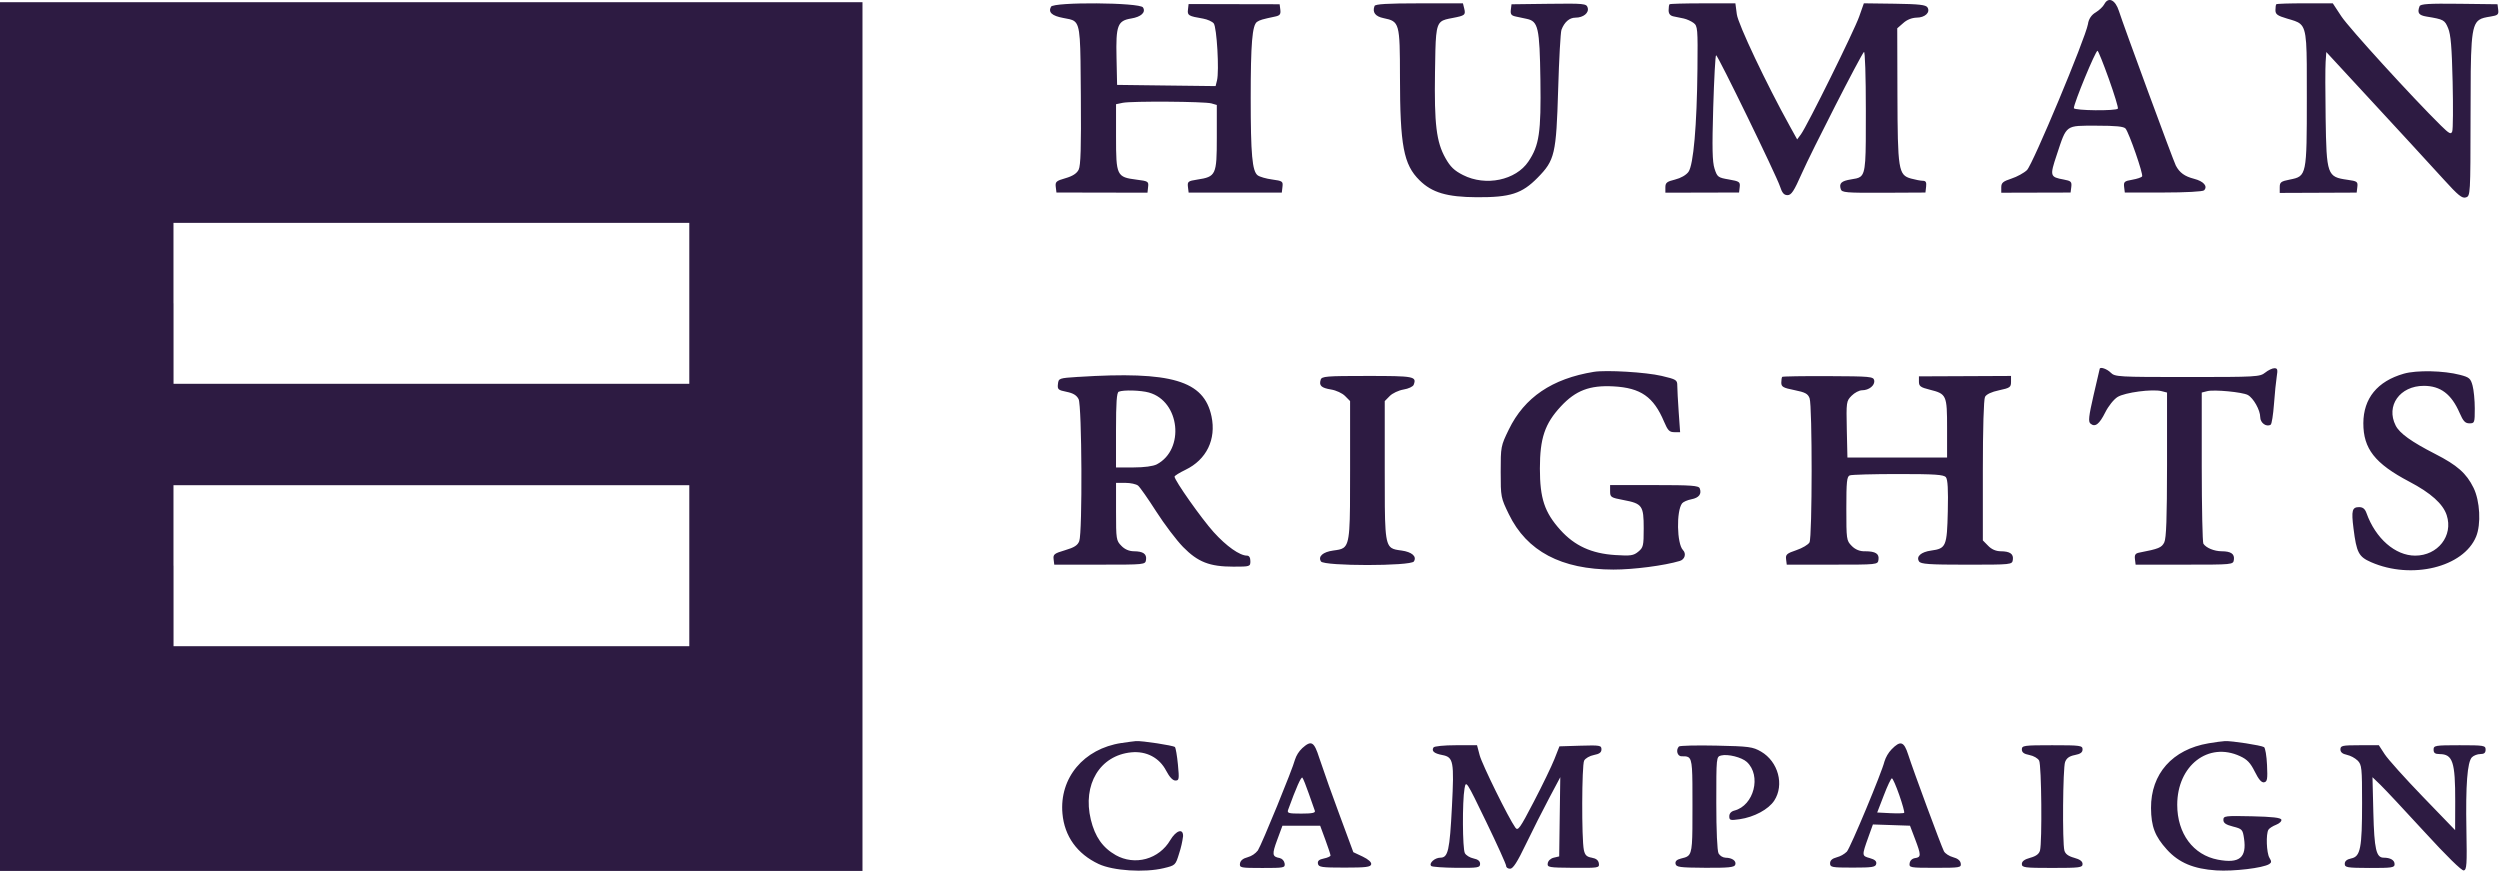 <?xml version="1.0" encoding="UTF-8"?>
<svg xmlns="http://www.w3.org/2000/svg" width="166" height="58" viewBox="0 0 166 58" fill="none">
  <g clip-path="url(#clip0_662_2885)">
    <path fill-rule="evenodd" clip-rule="evenodd" d="M139.155 0.823C139.385 0.684 139.643 0.439 139.727 0.276C139.997 -0.234 140.459 -0.016 140.697 0.733C140.992 1.668 144.313 10.685 144.475 10.995C144.724 11.468 145.063 11.714 145.692 11.874C146.323 12.037 146.612 12.371 146.35 12.638C146.268 12.721 145.131 12.783 143.648 12.783H141.087L141.041 12.408C141.003 12.073 141.06 12.023 141.581 11.934C141.902 11.878 142.199 11.78 142.237 11.71C142.325 11.569 141.374 8.829 141.138 8.539C141.022 8.398 140.505 8.346 139.202 8.346C138.169 8.346 137.678 8.323 137.364 8.548C137.043 8.777 136.906 9.262 136.565 10.291C136.099 11.689 136.118 11.755 137.031 11.921C137.516 12.012 137.573 12.066 137.535 12.404L137.487 12.785L135.186 12.791L132.884 12.797V12.439C132.884 12.139 132.998 12.043 133.559 11.859C133.928 11.739 134.393 11.484 134.591 11.294C134.973 10.927 138.47 2.558 138.641 1.599C138.661 1.438 138.718 1.283 138.807 1.149C138.896 1.014 139.015 0.903 139.155 0.823ZM0 57.83V28.986V0.145H57.269V57.83H0ZM70.593 1.191C69.846 1.05 69.591 0.816 69.785 0.45V0.448C69.956 0.12 75.685 0.162 75.894 0.493C76.1 0.816 75.772 1.121 75.111 1.228C74.206 1.376 74.088 1.688 74.137 3.826L74.175 5.637L77.446 5.678L80.716 5.717L80.809 5.338C80.965 4.711 80.796 1.804 80.591 1.552C80.49 1.429 80.171 1.286 79.882 1.235C78.912 1.071 78.834 1.023 78.881 0.636L78.923 0.269L81.947 0.276L84.968 0.282L85.014 0.649C85.05 0.941 84.983 1.032 84.69 1.094C83.802 1.282 83.662 1.324 83.47 1.45C83.148 1.663 83.047 2.886 83.047 6.515C83.047 10.26 83.148 11.372 83.51 11.642C83.643 11.741 84.076 11.867 84.475 11.919C85.156 12.012 85.2 12.043 85.156 12.402L85.112 12.789H78.925L78.879 12.408C78.84 12.058 78.889 12.017 79.497 11.925C80.741 11.735 80.796 11.619 80.796 9.135V6.97L80.435 6.865C79.98 6.738 75.156 6.705 74.554 6.826L74.105 6.919V9.098C74.105 11.668 74.149 11.76 75.461 11.928C76.236 12.025 76.278 12.05 76.234 12.412L76.193 12.795L73.169 12.789L70.148 12.783L70.102 12.406C70.062 12.07 70.131 12.008 70.747 11.832C71.218 11.697 71.496 11.519 71.621 11.271C71.76 10.997 71.794 9.813 71.768 6.339C71.738 2.637 71.757 1.714 71.33 1.403C71.163 1.282 70.927 1.254 70.593 1.191ZM91.876 1.206C91.315 1.092 91.11 0.818 91.27 0.396C91.317 0.271 92.123 0.222 94.238 0.222H97.139L97.223 0.559C97.33 0.992 97.275 1.038 96.453 1.193C96.093 1.262 95.849 1.305 95.682 1.442C95.324 1.735 95.319 2.46 95.284 4.793C95.232 8.257 95.375 9.427 95.978 10.5C96.303 11.078 96.561 11.327 97.149 11.625C98.651 12.387 100.652 11.971 101.488 10.722C102.207 9.649 102.332 8.806 102.283 5.303C102.232 1.819 102.138 1.411 101.37 1.251L100.642 1.096C100.349 1.034 100.285 0.943 100.319 0.651L100.364 0.284L102.85 0.253C105.188 0.224 105.339 0.24 105.42 0.504C105.529 0.852 105.137 1.173 104.605 1.173C104.209 1.173 103.871 1.469 103.681 1.98C103.62 2.142 103.521 3.921 103.462 5.931C103.333 10.245 103.241 10.637 102.097 11.801C101.057 12.86 100.281 13.108 98.062 13.096C96.076 13.085 95.084 12.791 94.255 11.969C93.198 10.927 92.962 9.672 92.958 5.106C92.954 1.523 92.926 1.421 91.876 1.206ZM110.796 0.682C110.796 0.495 110.824 0.315 110.857 0.282V0.284C110.889 0.249 111.887 0.222 113.074 0.222H115.23L115.325 0.947C115.411 1.61 117.29 5.574 118.858 8.402L119.332 9.257L119.579 8.924C119.99 8.373 123.119 2.045 123.45 1.1L123.76 0.22L125.804 0.247C127.428 0.271 127.875 0.319 127.985 0.493C128.191 0.822 127.818 1.171 127.263 1.171C126.937 1.183 126.625 1.308 126.381 1.527L125.977 1.879L125.989 6.248C126.004 11.289 126.055 11.619 126.886 11.855C127.177 11.936 127.535 12.004 127.677 12.004C127.875 12.006 127.928 12.101 127.894 12.394L127.849 12.785L125.078 12.799C122.562 12.808 122.298 12.789 122.226 12.557C122.104 12.17 122.268 12.015 122.903 11.913C123.178 11.868 123.377 11.843 123.52 11.741C123.905 11.467 123.892 10.636 123.892 7.354C123.892 5.04 123.838 3.37 123.766 3.449C123.532 3.706 120.292 10.042 119.644 11.507C119.119 12.694 118.946 12.957 118.691 12.957C118.455 12.957 118.333 12.814 118.189 12.371C117.946 11.637 114.067 3.669 113.949 3.664C113.899 3.662 113.816 5.226 113.758 7.138C113.679 9.846 113.698 10.743 113.846 11.202C114.025 11.756 114.072 11.793 114.799 11.917C115.498 12.039 115.555 12.079 115.517 12.416L115.474 12.783L113.028 12.789L110.581 12.795V12.437C110.581 12.135 110.68 12.054 111.222 11.923C111.608 11.826 111.96 11.625 112.116 11.41C112.445 10.946 112.673 8.36 112.711 4.566C112.737 1.889 112.724 1.726 112.45 1.521C112.292 1.403 112.001 1.272 111.804 1.229C111.735 1.215 111.653 1.198 111.567 1.18C111.407 1.147 111.236 1.111 111.119 1.088C110.897 1.04 110.796 0.914 110.796 0.682ZM151.089 0.675C151.089 0.491 151.113 0.315 151.146 0.282H151.147C151.18 0.247 152.037 0.22 153.053 0.22H154.897L155.468 1.088C155.964 1.846 160.195 6.484 162.073 8.334C162.632 8.884 162.747 8.943 162.828 8.727C162.882 8.588 162.893 7.111 162.855 5.444C162.802 3.134 162.731 2.287 162.556 1.873C162.326 1.322 162.264 1.287 161.123 1.1C160.602 1.015 160.491 0.854 160.659 0.416C160.716 0.261 161.267 0.228 163.283 0.251L165.836 0.282L165.88 0.646C165.92 0.965 165.857 1.021 165.376 1.098C165.046 1.152 164.798 1.192 164.613 1.321C164.053 1.708 164.052 2.902 164.045 7.714C164.038 12.969 164.034 13.011 163.733 13.108C163.484 13.189 163.224 12.976 162.26 11.913C160.771 10.283 159.276 8.657 157.776 7.037L154.467 3.455L154.422 4.106C154.395 4.466 154.395 6.142 154.422 7.834C154.479 11.629 154.523 11.749 155.873 11.938C156.517 12.029 156.569 12.064 156.527 12.412L156.483 12.789L153.929 12.8L151.374 12.81V12.433C151.374 12.099 151.454 12.039 152.056 11.921C153.163 11.702 153.173 11.656 153.173 6.494C153.173 2.942 153.198 1.983 152.738 1.587C152.544 1.419 152.261 1.352 151.853 1.231C151.218 1.044 151.089 0.947 151.089 0.675ZM140.628 7.211C140.663 7.149 140.393 6.26 140.026 5.235C139.659 4.209 139.322 3.37 139.275 3.37C139.14 3.37 137.704 6.85 137.704 7.178C137.704 7.347 140.533 7.377 140.628 7.211ZM139.012 26.245L139.421 24.485C139.463 24.342 139.913 24.501 140.151 24.743C140.429 25.023 140.63 25.035 145.24 25.035C149.822 25.035 150.058 25.023 150.406 24.743C150.607 24.582 150.883 24.449 151.02 24.449C151.227 24.449 151.252 24.542 151.176 24.998C151.127 25.301 151.043 26.127 150.992 26.834C150.94 27.54 150.843 28.155 150.775 28.198C150.49 28.377 150.079 28.083 150.079 27.697C150.079 27.233 149.628 26.43 149.255 26.227C148.898 26.034 147.019 25.856 146.563 25.972L146.196 26.065V31.003C146.198 33.719 146.247 36.014 146.304 36.103C146.487 36.381 147.021 36.6 147.516 36.604C148.139 36.606 148.388 36.78 148.329 37.174C148.282 37.493 148.261 37.493 145.044 37.493H145.044H141.805L141.76 37.126C141.726 36.84 141.788 36.743 142.049 36.693C143.338 36.445 143.534 36.364 143.707 36.016C143.842 35.743 143.888 34.415 143.891 30.858V26.065L143.528 25.972C142.918 25.818 141.094 26.057 140.607 26.359C140.357 26.514 139.999 26.962 139.79 27.38C139.396 28.172 139.113 28.387 138.807 28.128C138.651 27.996 138.689 27.656 139.012 26.245ZM100.186 28.518C101.222 26.386 103.057 25.143 105.833 24.69C106.656 24.557 109.292 24.714 110.33 24.959C111.315 25.191 111.372 25.228 111.372 25.611C111.372 25.833 111.414 26.62 111.465 27.355L111.56 28.696H111.172C110.849 28.696 110.741 28.582 110.494 28C109.798 26.347 108.946 25.752 107.128 25.655C105.559 25.57 104.624 25.926 103.643 26.983C102.576 28.13 102.249 29.096 102.249 31.111C102.249 33.095 102.557 34.019 103.606 35.187C104.555 36.242 105.679 36.756 107.255 36.855C108.278 36.921 108.467 36.892 108.782 36.631C109.115 36.356 109.142 36.242 109.142 35.082C109.142 33.574 109.047 33.439 107.803 33.203C106.961 33.044 106.911 33.013 106.911 32.623V32.209H109.845C112.323 32.209 112.794 32.244 112.863 32.428C113.004 32.803 112.812 33.054 112.311 33.151C112.049 33.201 111.77 33.323 111.692 33.421C111.302 33.92 111.342 36.109 111.749 36.524C111.984 36.764 111.874 37.147 111.539 37.247C110.518 37.555 108.463 37.822 107.128 37.82C103.669 37.814 101.382 36.604 100.188 34.144C99.655 33.048 99.646 33 99.646 31.331C99.646 29.661 99.653 29.613 100.186 28.518ZM156.926 28.099C156.934 26.448 157.858 25.315 159.615 24.812C160.467 24.569 162.262 24.605 163.351 24.892C163.958 25.05 164.049 25.127 164.178 25.601C164.258 25.893 164.325 26.579 164.325 27.121C164.325 28.072 164.313 28.11 163.971 28.11C163.69 28.11 163.558 27.971 163.317 27.416C162.775 26.168 162.051 25.62 160.944 25.62C159.347 25.62 158.407 26.947 159.073 28.257C159.333 28.772 160.119 29.334 161.691 30.139C163.161 30.889 163.771 31.428 164.243 32.391C164.671 33.263 164.753 34.808 164.414 35.629C163.577 37.665 160.13 38.506 157.441 37.329C156.614 36.967 156.474 36.698 156.272 35.084C156.122 33.893 156.181 33.673 156.645 33.673C156.894 33.673 157.034 33.787 157.137 34.075C157.738 35.753 159.044 36.894 160.368 36.894C161.874 36.894 162.904 35.573 162.463 34.214C162.22 33.46 161.41 32.733 159.972 31.979C157.694 30.78 156.922 29.796 156.926 28.099ZM70.247 25.5C70.29 25.116 70.313 25.108 71.587 25.025V25.027C77.797 24.632 79.942 25.268 80.444 27.646C80.766 29.176 80.112 30.521 78.718 31.194C78.319 31.387 77.99 31.59 77.99 31.648C77.99 31.898 79.771 34.425 80.583 35.328C81.435 36.271 82.317 36.894 82.804 36.894C82.945 36.894 83.025 37.027 83.025 37.259C83.025 37.619 83.004 37.626 81.901 37.626C80.317 37.626 79.539 37.321 78.556 36.319C78.117 35.869 77.316 34.811 76.775 33.967C76.234 33.12 75.691 32.346 75.569 32.246C75.445 32.145 75.067 32.062 74.725 32.062H74.105V33.972C74.105 35.805 74.118 35.896 74.459 36.242C74.566 36.355 74.694 36.446 74.836 36.508C74.978 36.57 75.131 36.602 75.286 36.604C75.906 36.606 76.155 36.782 76.096 37.174C76.048 37.493 76.022 37.493 73.027 37.493H73.027H70.003L69.96 37.133C69.92 36.81 69.998 36.747 70.72 36.534C71.336 36.352 71.559 36.209 71.663 35.927C71.88 35.349 71.838 26.949 71.62 26.504C71.488 26.245 71.262 26.106 70.821 26.017C70.26 25.905 70.207 25.856 70.247 25.5ZM88.387 25.864C87.735 25.758 87.571 25.605 87.693 25.218V25.216C87.763 24.986 88.046 24.963 90.792 24.963C93.907 24.963 94.078 24.994 93.869 25.549C93.823 25.671 93.521 25.812 93.196 25.864C92.873 25.918 92.458 26.111 92.277 26.297L91.947 26.633V31.235C91.947 35.096 91.939 36.072 92.389 36.38C92.549 36.489 92.766 36.515 93.061 36.555C93.751 36.65 94.091 36.948 93.882 37.28C93.681 37.597 87.912 37.597 87.712 37.28C87.503 36.948 87.841 36.65 88.529 36.555C88.824 36.515 89.041 36.49 89.201 36.381C89.652 36.073 89.646 35.096 89.646 31.233V26.631L89.315 26.297C89.134 26.111 88.716 25.916 88.387 25.864ZM118.278 25.406C118.278 25.23 118.307 25.056 118.339 25.025V25.023C118.373 24.99 119.748 24.967 121.397 24.975C124.194 24.986 124.399 25.006 124.447 25.257C124.509 25.586 124.104 25.914 123.641 25.914C123.454 25.914 123.142 26.077 122.945 26.278C122.597 26.631 122.589 26.689 122.627 28.511L122.669 30.378H129.286V28.443C129.286 26.226 129.256 26.156 128.126 25.872C127.521 25.721 127.417 25.642 127.417 25.342V24.99L130.474 24.977L133.532 24.963V25.354C133.532 25.711 133.464 25.76 132.741 25.914C132.235 26.021 131.897 26.179 131.805 26.353C131.718 26.517 131.661 28.459 131.661 31.254V35.883L132.015 36.242C132.122 36.355 132.25 36.445 132.392 36.508C132.534 36.57 132.687 36.602 132.842 36.604C133.464 36.606 133.713 36.782 133.652 37.174C133.604 37.491 133.58 37.495 130.581 37.495C128.084 37.495 127.539 37.456 127.424 37.278C127.217 36.952 127.554 36.65 128.231 36.557C129.219 36.422 129.28 36.279 129.334 33.951C129.368 32.509 129.33 31.838 129.208 31.689C129.067 31.515 128.478 31.476 126.044 31.476C124.397 31.476 122.948 31.517 122.825 31.565C122.631 31.641 122.597 31.975 122.597 33.767C122.597 35.817 122.606 35.894 122.948 36.242C123.064 36.365 123.205 36.461 123.36 36.523C123.516 36.586 123.683 36.613 123.85 36.604C124.54 36.606 124.793 36.768 124.73 37.174C124.684 37.493 124.658 37.493 121.661 37.493H121.661H118.64L118.596 37.135C118.558 36.82 118.641 36.745 119.28 36.53C119.68 36.395 120.073 36.161 120.151 36.014C120.336 35.66 120.341 26.939 120.157 26.444C120.043 26.142 119.868 26.048 119.149 25.903C118.4 25.754 118.278 25.684 118.278 25.406ZM76.811 30.833C78.687 29.839 78.347 26.647 76.301 26.069V26.067C75.746 25.912 74.607 25.879 74.284 26.009C74.15 26.067 74.103 26.717 74.103 28.561V31.038H75.263C75.978 31.038 76.569 30.958 76.811 30.833ZM70.547 54.023C70.334 51.655 71.96 49.712 74.464 49.335V49.337C74.86 49.277 75.291 49.219 75.424 49.209C75.822 49.178 77.91 49.499 78.014 49.603C78.069 49.659 78.157 50.181 78.214 50.763C78.307 51.744 78.294 51.827 78.043 51.827C77.87 51.827 77.651 51.593 77.432 51.173C76.982 50.311 76.12 49.859 75.118 49.955C73.031 50.16 71.867 52.095 72.431 54.425C72.709 55.566 73.215 56.285 74.091 56.784C74.702 57.126 75.42 57.214 76.093 57.029C76.766 56.844 77.343 56.401 77.701 55.792C78.096 55.129 78.571 54.98 78.556 55.523C78.506 55.908 78.42 56.286 78.299 56.654C78.054 57.455 78.05 57.459 77.265 57.648C75.995 57.953 73.909 57.82 72.953 57.371C71.523 56.701 70.68 55.527 70.547 54.023ZM142.828 53.656C142.813 51.38 144.251 49.762 146.645 49.356H146.643C147.071 49.284 147.561 49.217 147.736 49.209C148.166 49.184 150.143 49.489 150.332 49.609C150.413 49.659 150.505 50.197 150.531 50.8C150.575 51.738 150.547 51.902 150.337 51.945C150.168 51.977 149.98 51.765 149.719 51.239C149.429 50.653 149.21 50.425 148.74 50.209C146.631 49.234 144.568 50.831 144.568 53.439C144.568 55.347 145.629 56.774 147.272 57.083C148.702 57.352 149.191 56.952 149.003 55.668C148.915 55.077 148.879 55.038 148.272 54.883C147.795 54.761 147.633 54.649 147.633 54.441C147.633 54.176 147.744 54.162 149.527 54.201C150.881 54.232 151.44 54.294 151.482 54.425C151.514 54.524 151.36 54.676 151.138 54.763C150.915 54.849 150.683 54.995 150.625 55.092C150.45 55.372 150.495 56.635 150.691 56.958C150.838 57.197 150.834 57.275 150.676 57.375C150.265 57.636 148.316 57.868 147.162 57.795C145.658 57.698 144.675 57.285 143.884 56.413C143.085 55.531 142.838 54.885 142.828 53.656ZM85.985 50.446C86.079 50.154 86.243 49.892 86.465 49.683H86.463C87.075 49.134 87.252 49.234 87.6 50.326C88.011 51.541 88.44 52.748 88.887 53.95L89.861 56.585L90.477 56.875C90.859 57.058 91.074 57.25 91.047 57.387C91.013 57.571 90.705 57.609 89.282 57.609C87.754 57.609 87.554 57.58 87.512 57.352C87.476 57.165 87.583 57.07 87.906 57.004C88.149 56.954 88.347 56.863 88.347 56.805C88.347 56.743 88.193 56.273 88.003 55.761L87.659 54.827H85.154L84.806 55.769C84.449 56.733 84.47 56.884 84.968 56.973C85.052 56.993 85.128 57.038 85.186 57.101C85.245 57.165 85.284 57.245 85.299 57.331C85.339 57.621 85.278 57.634 83.818 57.634C82.369 57.634 82.296 57.619 82.335 57.337C82.363 57.141 82.538 56.998 82.846 56.919C83.112 56.845 83.348 56.688 83.521 56.471C83.783 56.065 85.843 51.026 85.985 50.446ZM125.126 50.568C125.221 50.264 125.383 49.986 125.601 49.756C126.19 49.153 126.422 49.226 126.704 50.106C127.037 51.15 128.9 56.184 129.077 56.525C129.157 56.674 129.431 56.851 129.685 56.919C129.988 56.998 130.165 57.143 130.193 57.333C130.233 57.609 130.149 57.623 128.495 57.623C126.826 57.623 126.759 57.611 126.799 57.323C126.824 57.141 126.968 57.006 127.164 56.977C127.569 56.919 127.569 56.784 127.156 55.701L126.824 54.827L125.593 54.785L124.361 54.744L124.057 55.591C123.62 56.817 123.62 56.83 124.152 56.977C124.489 57.072 124.616 57.184 124.582 57.358C124.542 57.576 124.333 57.609 123.026 57.609C121.631 57.609 121.517 57.588 121.517 57.325C121.517 57.132 121.657 57.006 121.96 56.925C122.21 56.858 122.441 56.729 122.631 56.55C122.876 56.271 124.964 51.264 125.126 50.568ZM95.765 50.133C95.223 50.031 95.038 49.87 95.185 49.63C95.234 49.549 95.894 49.483 96.674 49.483H98.075L98.25 50.149C98.412 50.76 100.169 54.327 100.617 54.951C100.792 55.195 100.912 55.028 101.844 53.236C102.414 52.146 103.028 50.872 103.213 50.406L103.547 49.557L104.941 49.514C106.236 49.476 106.337 49.493 106.337 49.756C106.337 49.961 106.202 50.063 105.833 50.133C105.559 50.185 105.266 50.352 105.187 50.506C105.029 50.806 105.014 55.703 105.168 56.438C105.24 56.78 105.354 56.892 105.689 56.95C105.985 57.002 106.134 57.12 106.164 57.331C106.206 57.627 106.153 57.636 104.468 57.623C102.827 57.609 102.732 57.594 102.77 57.323C102.794 57.155 102.96 57 103.169 56.95L103.53 56.865L103.565 54.236L103.603 51.606L102.863 52.998C102.456 53.762 101.766 55.129 101.328 56.036C100.747 57.248 100.467 57.683 100.271 57.683C100.123 57.683 100.007 57.6 100.009 57.499C100.011 57.399 99.412 56.074 98.678 54.557C97.354 51.821 97.343 51.803 97.244 52.36C97.092 53.217 97.109 56.349 97.267 56.648C97.343 56.793 97.602 56.952 97.841 57C98.141 57.062 98.278 57.176 98.278 57.362C98.278 57.613 98.151 57.634 96.706 57.623C95.844 57.615 95.09 57.561 95.033 57.503C94.858 57.325 95.268 56.95 95.637 56.95C96.154 56.95 96.259 56.486 96.409 53.555C96.563 50.545 96.512 50.276 95.765 50.133ZM111.648 50.216C111.372 50.216 111.262 49.793 111.48 49.569V49.567C111.539 49.509 112.658 49.48 113.962 49.509C116.143 49.555 116.384 49.588 116.932 49.905C118.075 50.568 118.491 52.115 117.811 53.159C117.43 53.743 116.474 54.257 115.51 54.396C114.89 54.485 114.825 54.468 114.825 54.201C114.825 54.015 114.949 53.876 115.162 53.822C116.464 53.489 116.972 51.498 115.989 50.593C115.652 50.284 114.732 50.052 114.285 50.164C113.962 50.247 113.962 50.257 113.962 53.315C113.962 55.15 114.023 56.498 114.112 56.668C114.162 56.75 114.23 56.819 114.312 56.868C114.393 56.918 114.485 56.946 114.58 56.952C115.019 56.956 115.314 57.172 115.219 57.424C115.158 57.59 114.762 57.631 113.222 57.621C111.53 57.609 111.3 57.58 111.256 57.358C111.224 57.186 111.334 57.078 111.615 57.008C111.819 56.959 111.968 56.924 112.077 56.839C112.383 56.6 112.38 55.965 112.38 53.507C112.38 51.089 112.385 50.447 112.104 50.277C111.998 50.213 111.851 50.216 111.648 50.216ZM134.753 50.133C134.39 50.063 134.251 49.961 134.251 49.762V49.76C134.251 49.503 134.388 49.483 136.266 49.483C138.145 49.483 138.282 49.503 138.282 49.76C138.282 49.961 138.141 50.063 137.769 50.135C137.407 50.205 137.221 50.336 137.122 50.599C136.974 50.997 136.934 55.937 137.075 56.472C137.135 56.701 137.335 56.849 137.721 56.956C138.105 57.06 138.282 57.19 138.282 57.37C138.282 57.607 138.103 57.631 136.266 57.631C134.43 57.631 134.251 57.607 134.251 57.37C134.251 57.19 134.426 57.06 134.81 56.956C135.198 56.849 135.396 56.701 135.456 56.472C135.603 55.912 135.557 50.802 135.399 50.506C135.321 50.353 135.029 50.185 134.753 50.133ZM155.831 50.12C155.54 50.06 155.403 49.946 155.403 49.758H155.405C155.405 49.511 155.53 49.483 156.683 49.483H157.955L158.345 50.083C158.558 50.411 159.698 51.682 160.877 52.902L163.02 55.121L163.026 53.217C163.032 50.586 162.864 50.077 161.986 50.071C161.687 50.069 161.59 49.998 161.59 49.777C161.59 49.501 161.687 49.483 163.317 49.483C164.948 49.483 165.044 49.501 165.044 49.777C165.044 49.99 164.948 50.069 164.696 50.069C164.504 50.069 164.251 50.166 164.137 50.282C163.83 50.593 163.714 52.119 163.77 55.106C163.813 57.42 163.79 57.758 163.593 57.797C163.454 57.824 162.442 56.83 160.982 55.235C159.67 53.804 158.356 52.401 158.065 52.119L157.533 51.606L157.59 53.95C157.652 56.393 157.78 56.95 158.274 56.95C158.725 56.95 159.001 57.114 159.001 57.381C159.001 57.611 158.826 57.636 157.346 57.633C155.84 57.627 155.692 57.602 155.692 57.358C155.692 57.176 155.833 57.06 156.12 57C156.732 56.877 156.842 56.328 156.842 53.327C156.842 50.984 156.821 50.781 156.55 50.504C156.345 50.317 156.098 50.185 155.831 50.12ZM87.307 53.839C87.269 53.739 87.088 53.226 86.907 52.704C86.727 52.181 86.533 51.701 86.48 51.639C86.4 51.542 86.065 52.3 85.533 53.766C85.451 53.994 85.548 54.023 86.407 54.023C87.121 54.023 87.356 53.975 87.307 53.839ZM126.436 53.971C126.472 53.934 126.325 53.404 126.112 52.791C125.899 52.181 125.679 51.68 125.622 51.68C125.565 51.68 125.321 52.19 125.084 52.815L124.646 53.95L125.508 53.994C125.983 54.017 126.4 54.008 126.436 53.971ZM11.523 25.485V20.142H11.519V14.798H45.769V25.485H11.523ZM11.523 42.907V37.563H11.519V32.219H45.769V42.907H11.523Z" fill="#2D1B42"></path>
  </g>
  <defs>
    <clipPath id="clip0_662_2885">
      <rect width="166" height="58" fill="white"></rect>
    </clipPath>
  </defs>
</svg>
